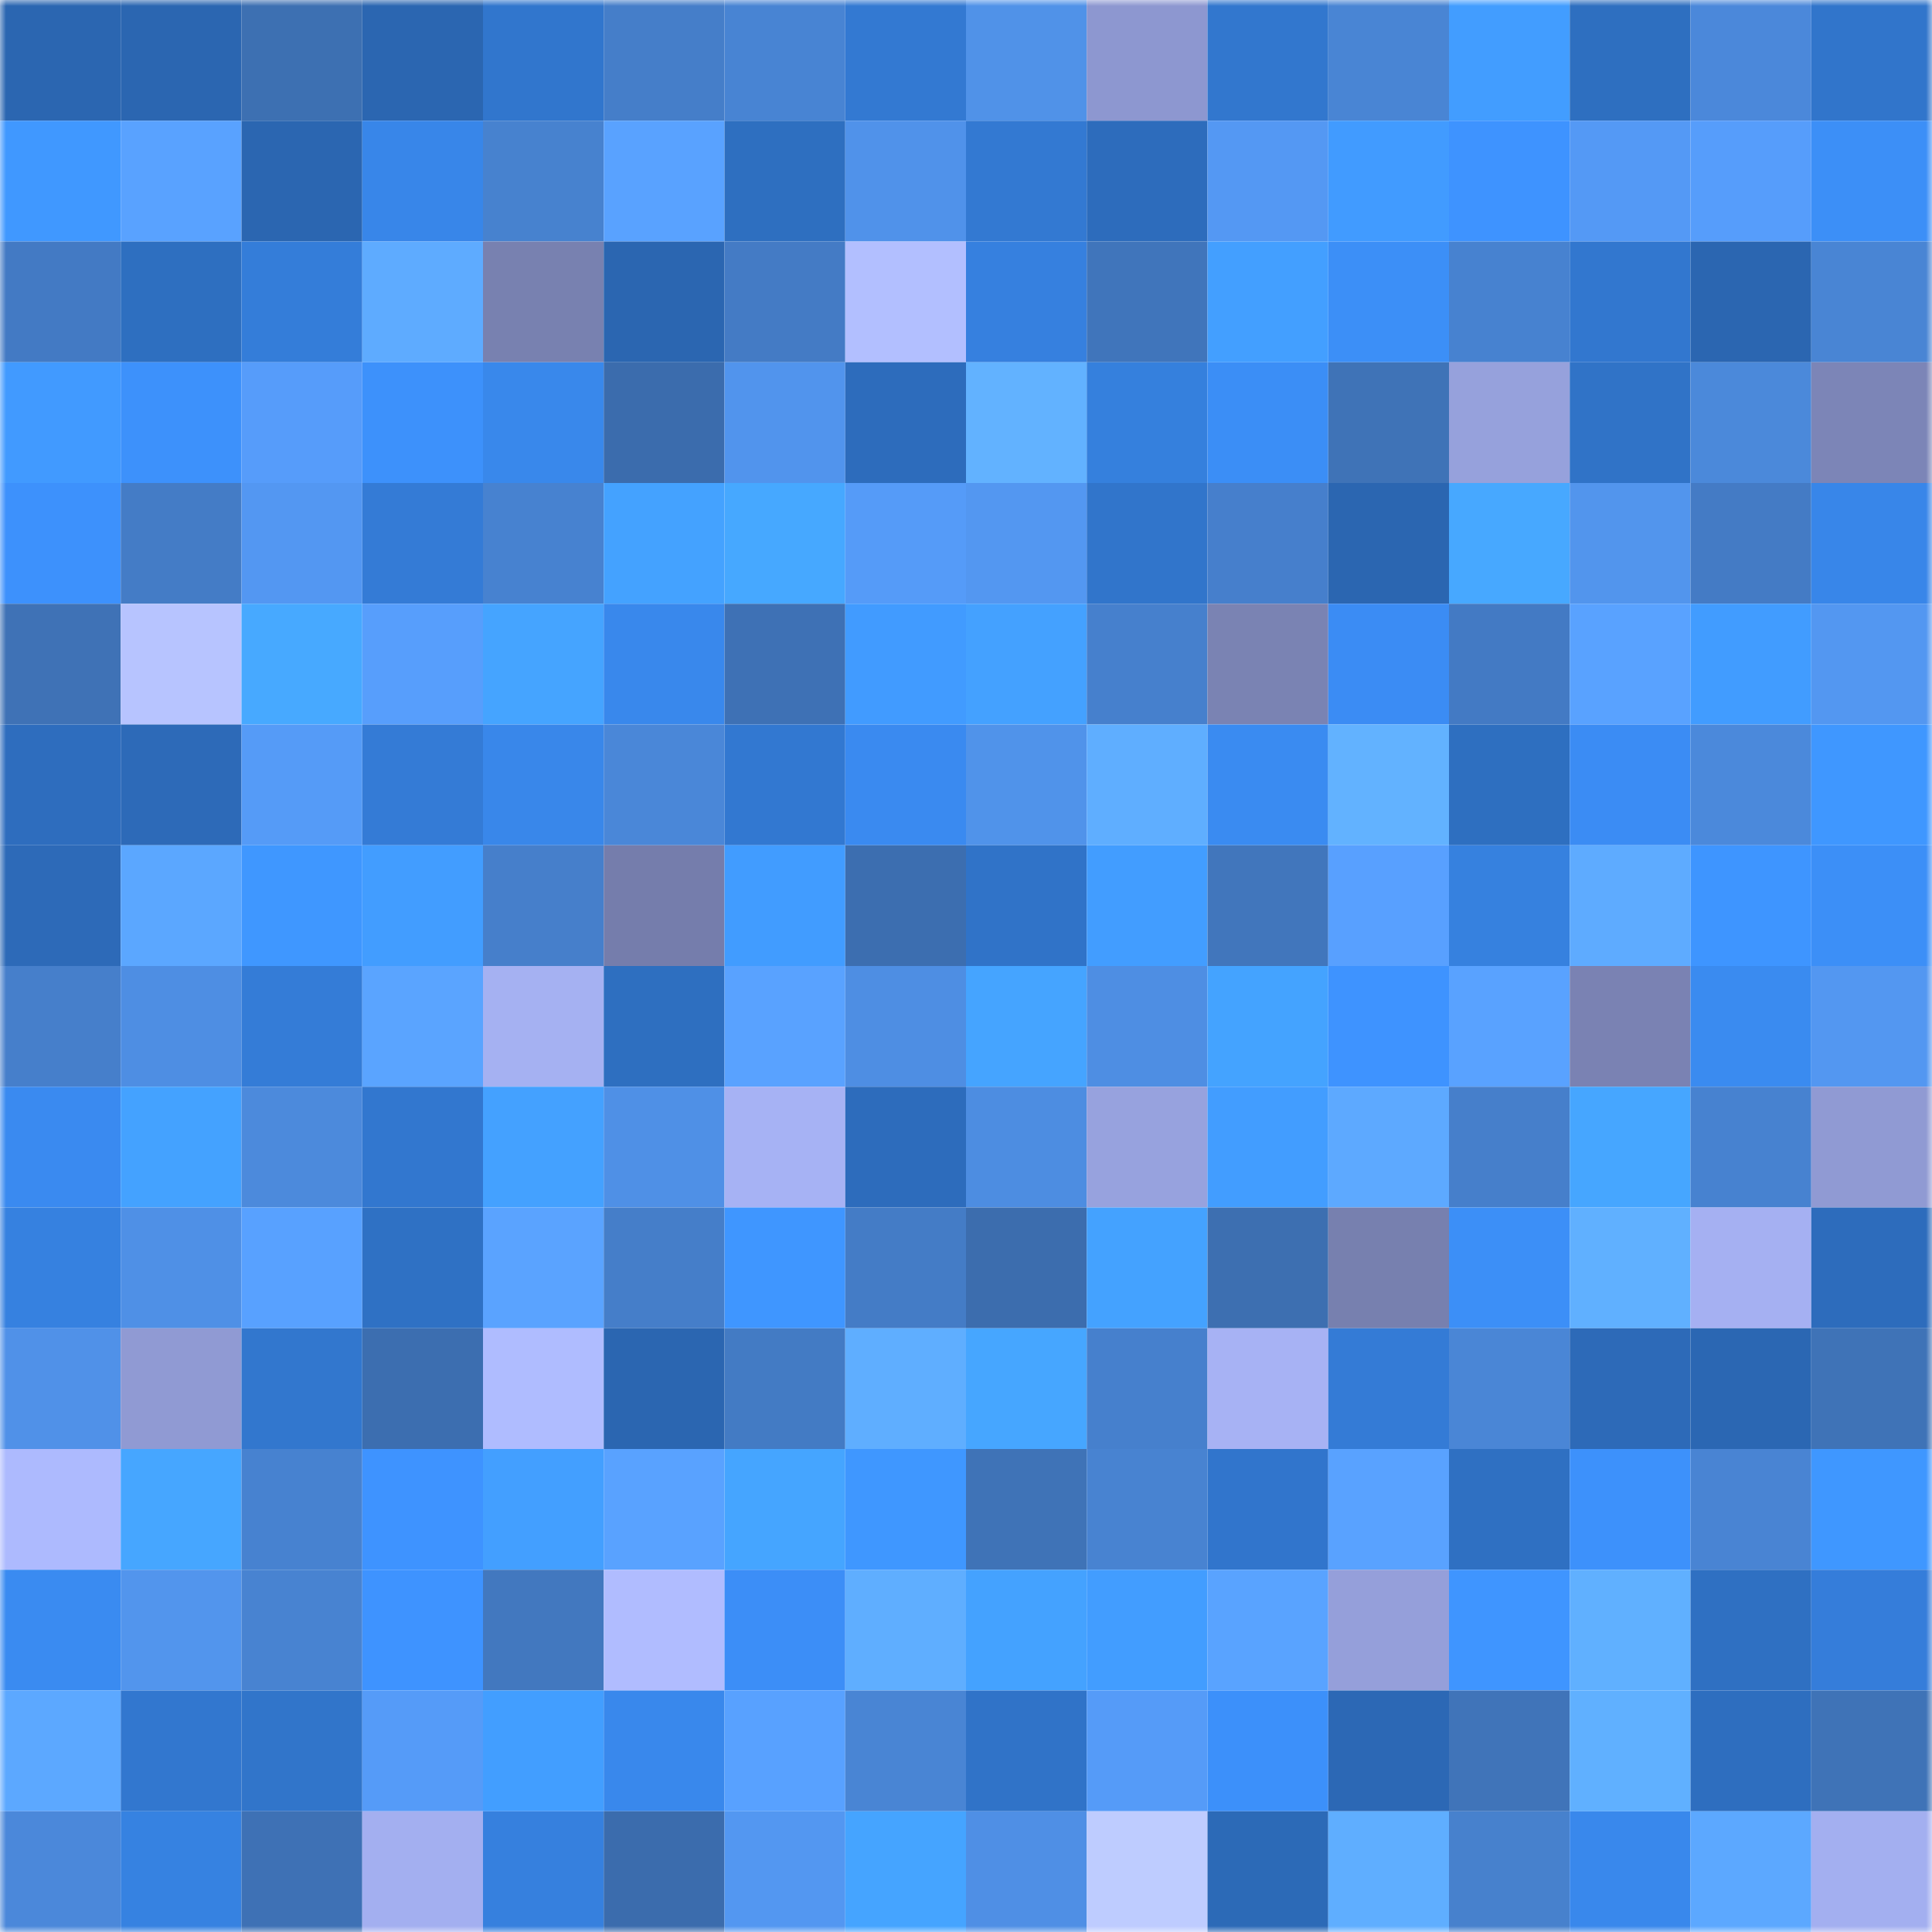 <svg viewBox="0 0 160 160" fill="none" role="img" xmlns="http://www.w3.org/2000/svg" width="240" height="240" name="ens%2Cgonkoen.eth"><mask id="1427580124" mask-type="alpha" maskUnits="userSpaceOnUse" x="0" y="0" width="160" height="160"><rect width="160" height="160" fill="#FFFFFF"></rect></mask><g mask="url(#1427580124)"><rect x="0" y="0" width="10" height="10" fill="#2b66b1"></rect><rect x="10" y="0" width="10" height="10" fill="#2b66b1"></rect><rect x="20" y="0" width="10" height="10" fill="#3d70b2"></rect><rect x="30" y="0" width="10" height="10" fill="#2b66b1"></rect><rect x="40" y="0" width="10" height="10" fill="#3176cd"></rect><rect x="50" y="0" width="10" height="10" fill="#457ec9"></rect><rect x="60" y="0" width="10" height="10" fill="#4884d3"></rect><rect x="70" y="0" width="10" height="10" fill="#3379d2"></rect><rect x="80" y="0" width="10" height="10" fill="#5092e8"></rect><rect x="90" y="0" width="10" height="10" fill="#8d97d0"></rect><rect x="100" y="0" width="10" height="10" fill="#3277ce"></rect><rect x="110" y="0" width="10" height="10" fill="#4985d4"></rect><rect x="120" y="0" width="10" height="10" fill="#429dff"></rect><rect x="130" y="0" width="10" height="10" fill="#2e6fc0"></rect><rect x="140" y="0" width="10" height="10" fill="#4b88da"></rect><rect x="150" y="0" width="10" height="10" fill="#3175cb"></rect><rect x="0" y="10" width="10" height="10" fill="#4098ff"></rect><rect x="10" y="10" width="10" height="10" fill="#59a2ff"></rect><rect x="20" y="10" width="10" height="10" fill="#2b66b1"></rect><rect x="30" y="10" width="10" height="10" fill="#3886e9"></rect><rect x="40" y="10" width="10" height="10" fill="#4782cf"></rect><rect x="50" y="10" width="10" height="10" fill="#59a2ff"></rect><rect x="60" y="10" width="10" height="10" fill="#2e6fc0"></rect><rect x="70" y="10" width="10" height="10" fill="#5092ea"></rect><rect x="80" y="10" width="10" height="10" fill="#3379d2"></rect><rect x="90" y="10" width="10" height="10" fill="#2d6cbc"></rect><rect x="100" y="10" width="10" height="10" fill="#5498f3"></rect><rect x="110" y="10" width="10" height="10" fill="#419bff"></rect><rect x="120" y="10" width="10" height="10" fill="#3e93ff"></rect><rect x="130" y="10" width="10" height="10" fill="#5499f5"></rect><rect x="140" y="10" width="10" height="10" fill="#569dfb"></rect><rect x="150" y="10" width="10" height="10" fill="#3c8ff7"></rect><rect x="0" y="20" width="10" height="10" fill="#437ac4"></rect><rect x="10" y="20" width="10" height="10" fill="#2e6fc0"></rect><rect x="20" y="20" width="10" height="10" fill="#347dd9"></rect><rect x="30" y="20" width="10" height="10" fill="#5eabff"></rect><rect x="40" y="20" width="10" height="10" fill="#7881b0"></rect><rect x="50" y="20" width="10" height="10" fill="#2b66b1"></rect><rect x="60" y="20" width="10" height="10" fill="#447bc5"></rect><rect x="70" y="20" width="10" height="10" fill="#b2bfff"></rect><rect x="80" y="20" width="10" height="10" fill="#3680df"></rect><rect x="90" y="20" width="10" height="10" fill="#4075bb"></rect><rect x="100" y="20" width="10" height="10" fill="#439fff"></rect><rect x="110" y="20" width="10" height="10" fill="#3c8ff7"></rect><rect x="120" y="20" width="10" height="10" fill="#4782d0"></rect><rect x="130" y="20" width="10" height="10" fill="#3277cf"></rect><rect x="140" y="20" width="10" height="10" fill="#2b66b1"></rect><rect x="150" y="20" width="10" height="10" fill="#4985d4"></rect><rect x="0" y="30" width="10" height="10" fill="#419aff"></rect><rect x="10" y="30" width="10" height="10" fill="#3d91fb"></rect><rect x="20" y="30" width="10" height="10" fill="#569cfa"></rect><rect x="30" y="30" width="10" height="10" fill="#3d91fb"></rect><rect x="40" y="30" width="10" height="10" fill="#3988eb"></rect><rect x="50" y="30" width="10" height="10" fill="#3b6cad"></rect><rect x="60" y="30" width="10" height="10" fill="#5194ed"></rect><rect x="70" y="30" width="10" height="10" fill="#2d6cbc"></rect><rect x="80" y="30" width="10" height="10" fill="#62b2ff"></rect><rect x="90" y="30" width="10" height="10" fill="#3580dd"></rect><rect x="100" y="30" width="10" height="10" fill="#3b8ef6"></rect><rect x="110" y="30" width="10" height="10" fill="#3f73b7"></rect><rect x="120" y="30" width="10" height="10" fill="#96a1dc"></rect><rect x="130" y="30" width="10" height="10" fill="#3073c7"></rect><rect x="140" y="30" width="10" height="10" fill="#4b89da"></rect><rect x="150" y="30" width="10" height="10" fill="#7c85b7"></rect><rect x="0" y="40" width="10" height="10" fill="#3d91fc"></rect><rect x="10" y="40" width="10" height="10" fill="#447cc6"></rect><rect x="20" y="40" width="10" height="10" fill="#5397f2"></rect><rect x="30" y="40" width="10" height="10" fill="#347bd6"></rect><rect x="40" y="40" width="10" height="10" fill="#4782d0"></rect><rect x="50" y="40" width="10" height="10" fill="#44a2ff"></rect><rect x="60" y="40" width="10" height="10" fill="#46a8ff"></rect><rect x="70" y="40" width="10" height="10" fill="#559bf8"></rect><rect x="80" y="40" width="10" height="10" fill="#5397f1"></rect><rect x="90" y="40" width="10" height="10" fill="#3175cb"></rect><rect x="100" y="40" width="10" height="10" fill="#467fcc"></rect><rect x="110" y="40" width="10" height="10" fill="#2b66b1"></rect><rect x="120" y="40" width="10" height="10" fill="#47a8ff"></rect><rect x="130" y="40" width="10" height="10" fill="#5295ed"></rect><rect x="140" y="40" width="10" height="10" fill="#447bc5"></rect><rect x="150" y="40" width="10" height="10" fill="#3886e9"></rect><rect x="0" y="50" width="10" height="10" fill="#3f72b6"></rect><rect x="10" y="50" width="10" height="10" fill="#b7c4ff"></rect><rect x="20" y="50" width="10" height="10" fill="#47a9ff"></rect><rect x="30" y="50" width="10" height="10" fill="#579efc"></rect><rect x="40" y="50" width="10" height="10" fill="#45a4ff"></rect><rect x="50" y="50" width="10" height="10" fill="#3988ec"></rect><rect x="60" y="50" width="10" height="10" fill="#3e71b5"></rect><rect x="70" y="50" width="10" height="10" fill="#419bff"></rect><rect x="80" y="50" width="10" height="10" fill="#44a1ff"></rect><rect x="90" y="50" width="10" height="10" fill="#4680cd"></rect><rect x="100" y="50" width="10" height="10" fill="#7a83b3"></rect><rect x="110" y="50" width="10" height="10" fill="#3b8cf4"></rect><rect x="120" y="50" width="10" height="10" fill="#437ac4"></rect><rect x="130" y="50" width="10" height="10" fill="#59a2ff"></rect><rect x="140" y="50" width="10" height="10" fill="#419cff"></rect><rect x="150" y="50" width="10" height="10" fill="#5397f1"></rect><rect x="0" y="60" width="10" height="10" fill="#2e6dbe"></rect><rect x="10" y="60" width="10" height="10" fill="#2d6ab8"></rect><rect x="20" y="60" width="10" height="10" fill="#559bf7"></rect><rect x="30" y="60" width="10" height="10" fill="#347bd6"></rect><rect x="40" y="60" width="10" height="10" fill="#3987ea"></rect><rect x="50" y="60" width="10" height="10" fill="#4a87d8"></rect><rect x="60" y="60" width="10" height="10" fill="#3278d1"></rect><rect x="70" y="60" width="10" height="10" fill="#3a8af0"></rect><rect x="80" y="60" width="10" height="10" fill="#5093ea"></rect><rect x="90" y="60" width="10" height="10" fill="#5faeff"></rect><rect x="100" y="60" width="10" height="10" fill="#3a8bf1"></rect><rect x="110" y="60" width="10" height="10" fill="#62b2ff"></rect><rect x="120" y="60" width="10" height="10" fill="#2e6fc0"></rect><rect x="130" y="60" width="10" height="10" fill="#3b8cf4"></rect><rect x="140" y="60" width="10" height="10" fill="#4b89db"></rect><rect x="150" y="60" width="10" height="10" fill="#3f97ff"></rect><rect x="0" y="70" width="10" height="10" fill="#2d6ab8"></rect><rect x="10" y="70" width="10" height="10" fill="#5ba7ff"></rect><rect x="20" y="70" width="10" height="10" fill="#3f97ff"></rect><rect x="30" y="70" width="10" height="10" fill="#429dff"></rect><rect x="40" y="70" width="10" height="10" fill="#467fcb"></rect><rect x="50" y="70" width="10" height="10" fill="#757dac"></rect><rect x="60" y="70" width="10" height="10" fill="#419cff"></rect><rect x="70" y="70" width="10" height="10" fill="#3c6eb0"></rect><rect x="80" y="70" width="10" height="10" fill="#3073c8"></rect><rect x="90" y="70" width="10" height="10" fill="#429dff"></rect><rect x="100" y="70" width="10" height="10" fill="#4176bc"></rect><rect x="110" y="70" width="10" height="10" fill="#58a0ff"></rect><rect x="120" y="70" width="10" height="10" fill="#3681df"></rect><rect x="130" y="70" width="10" height="10" fill="#5eabff"></rect><rect x="140" y="70" width="10" height="10" fill="#3e95ff"></rect><rect x="150" y="70" width="10" height="10" fill="#3c8ff7"></rect><rect x="0" y="80" width="10" height="10" fill="#467fcb"></rect><rect x="10" y="80" width="10" height="10" fill="#4e8ee3"></rect><rect x="20" y="80" width="10" height="10" fill="#347cd7"></rect><rect x="30" y="80" width="10" height="10" fill="#5aa4ff"></rect><rect x="40" y="80" width="10" height="10" fill="#a5b1f2"></rect><rect x="50" y="80" width="10" height="10" fill="#2e6fc0"></rect><rect x="60" y="80" width="10" height="10" fill="#59a2ff"></rect><rect x="70" y="80" width="10" height="10" fill="#4e8ee3"></rect><rect x="80" y="80" width="10" height="10" fill="#45a4ff"></rect><rect x="90" y="80" width="10" height="10" fill="#4e8ee3"></rect><rect x="100" y="80" width="10" height="10" fill="#44a3ff"></rect><rect x="110" y="80" width="10" height="10" fill="#3e93ff"></rect><rect x="120" y="80" width="10" height="10" fill="#59a2ff"></rect><rect x="130" y="80" width="10" height="10" fill="#7a82b3"></rect><rect x="140" y="80" width="10" height="10" fill="#3a8bf0"></rect><rect x="150" y="80" width="10" height="10" fill="#5397f1"></rect><rect x="0" y="90" width="10" height="10" fill="#3a8af0"></rect><rect x="10" y="90" width="10" height="10" fill="#44a2ff"></rect><rect x="20" y="90" width="10" height="10" fill="#4c8adc"></rect><rect x="30" y="90" width="10" height="10" fill="#3277cf"></rect><rect x="40" y="90" width="10" height="10" fill="#44a1ff"></rect><rect x="50" y="90" width="10" height="10" fill="#4f90e6"></rect><rect x="60" y="90" width="10" height="10" fill="#a6b2f4"></rect><rect x="70" y="90" width="10" height="10" fill="#2d6cbc"></rect><rect x="80" y="90" width="10" height="10" fill="#4d8de1"></rect><rect x="90" y="90" width="10" height="10" fill="#97a2de"></rect><rect x="100" y="90" width="10" height="10" fill="#429dff"></rect><rect x="110" y="90" width="10" height="10" fill="#5da9ff"></rect><rect x="120" y="90" width="10" height="10" fill="#467fcb"></rect><rect x="130" y="90" width="10" height="10" fill="#46a6ff"></rect><rect x="140" y="90" width="10" height="10" fill="#4782d0"></rect><rect x="150" y="90" width="10" height="10" fill="#909ad3"></rect><rect x="0" y="100" width="10" height="10" fill="#3681e0"></rect><rect x="10" y="100" width="10" height="10" fill="#4f90e6"></rect><rect x="20" y="100" width="10" height="10" fill="#58a1ff"></rect><rect x="30" y="100" width="10" height="10" fill="#2f71c4"></rect><rect x="40" y="100" width="10" height="10" fill="#5aa3ff"></rect><rect x="50" y="100" width="10" height="10" fill="#457ec9"></rect><rect x="60" y="100" width="10" height="10" fill="#3f96ff"></rect><rect x="70" y="100" width="10" height="10" fill="#447cc6"></rect><rect x="80" y="100" width="10" height="10" fill="#3c6dae"></rect><rect x="90" y="100" width="10" height="10" fill="#44a2ff"></rect><rect x="100" y="100" width="10" height="10" fill="#3d6fb1"></rect><rect x="110" y="100" width="10" height="10" fill="#7780af"></rect><rect x="120" y="100" width="10" height="10" fill="#3c8ff7"></rect><rect x="130" y="100" width="10" height="10" fill="#60b0ff"></rect><rect x="140" y="100" width="10" height="10" fill="#a5b0f2"></rect><rect x="150" y="100" width="10" height="10" fill="#2d6cbc"></rect><rect x="0" y="110" width="10" height="10" fill="#5091e8"></rect><rect x="10" y="110" width="10" height="10" fill="#909ad3"></rect><rect x="20" y="110" width="10" height="10" fill="#3277ce"></rect><rect x="30" y="110" width="10" height="10" fill="#3c6eb0"></rect><rect x="40" y="110" width="10" height="10" fill="#afbcff"></rect><rect x="50" y="110" width="10" height="10" fill="#2b66b1"></rect><rect x="60" y="110" width="10" height="10" fill="#437bc4"></rect><rect x="70" y="110" width="10" height="10" fill="#5faeff"></rect><rect x="80" y="110" width="10" height="10" fill="#46a6ff"></rect><rect x="90" y="110" width="10" height="10" fill="#4680cd"></rect><rect x="100" y="110" width="10" height="10" fill="#a7b2f4"></rect><rect x="110" y="110" width="10" height="10" fill="#347bd6"></rect><rect x="120" y="110" width="10" height="10" fill="#4a86d6"></rect><rect x="130" y="110" width="10" height="10" fill="#2d6ab8"></rect><rect x="140" y="110" width="10" height="10" fill="#2b67b3"></rect><rect x="150" y="110" width="10" height="10" fill="#3f73b7"></rect><rect x="0" y="120" width="10" height="10" fill="#adbafe"></rect><rect x="10" y="120" width="10" height="10" fill="#46a6ff"></rect><rect x="20" y="120" width="10" height="10" fill="#4782d0"></rect><rect x="30" y="120" width="10" height="10" fill="#3e93ff"></rect><rect x="40" y="120" width="10" height="10" fill="#439fff"></rect><rect x="50" y="120" width="10" height="10" fill="#59a2ff"></rect><rect x="60" y="120" width="10" height="10" fill="#45a5ff"></rect><rect x="70" y="120" width="10" height="10" fill="#3f97ff"></rect><rect x="80" y="120" width="10" height="10" fill="#3f73b7"></rect><rect x="90" y="120" width="10" height="10" fill="#4883d1"></rect><rect x="100" y="120" width="10" height="10" fill="#3175cc"></rect><rect x="110" y="120" width="10" height="10" fill="#59a2ff"></rect><rect x="120" y="120" width="10" height="10" fill="#2f70c2"></rect><rect x="130" y="120" width="10" height="10" fill="#3d91fb"></rect><rect x="140" y="120" width="10" height="10" fill="#4984d3"></rect><rect x="150" y="120" width="10" height="10" fill="#3f97ff"></rect><rect x="0" y="130" width="10" height="10" fill="#3a8bf1"></rect><rect x="10" y="130" width="10" height="10" fill="#5295ed"></rect><rect x="20" y="130" width="10" height="10" fill="#4883d1"></rect><rect x="30" y="130" width="10" height="10" fill="#3e93ff"></rect><rect x="40" y="130" width="10" height="10" fill="#4278bf"></rect><rect x="50" y="130" width="10" height="10" fill="#b0bcff"></rect><rect x="60" y="130" width="10" height="10" fill="#3c8ef7"></rect><rect x="70" y="130" width="10" height="10" fill="#5faeff"></rect><rect x="80" y="130" width="10" height="10" fill="#44a2ff"></rect><rect x="90" y="130" width="10" height="10" fill="#429dff"></rect><rect x="100" y="130" width="10" height="10" fill="#59a3ff"></rect><rect x="110" y="130" width="10" height="10" fill="#959fda"></rect><rect x="120" y="130" width="10" height="10" fill="#3f95ff"></rect><rect x="130" y="130" width="10" height="10" fill="#60b0ff"></rect><rect x="140" y="130" width="10" height="10" fill="#2f70c2"></rect><rect x="150" y="130" width="10" height="10" fill="#357dda"></rect><rect x="0" y="140" width="10" height="10" fill="#5ca8ff"></rect><rect x="10" y="140" width="10" height="10" fill="#3277cf"></rect><rect x="20" y="140" width="10" height="10" fill="#3175ca"></rect><rect x="30" y="140" width="10" height="10" fill="#559bf8"></rect><rect x="40" y="140" width="10" height="10" fill="#429eff"></rect><rect x="50" y="140" width="10" height="10" fill="#3988ec"></rect><rect x="60" y="140" width="10" height="10" fill="#58a1ff"></rect><rect x="70" y="140" width="10" height="10" fill="#4985d4"></rect><rect x="80" y="140" width="10" height="10" fill="#3073c8"></rect><rect x="90" y="140" width="10" height="10" fill="#559bf8"></rect><rect x="100" y="140" width="10" height="10" fill="#3c90fa"></rect><rect x="110" y="140" width="10" height="10" fill="#2c68b5"></rect><rect x="120" y="140" width="10" height="10" fill="#4074b9"></rect><rect x="130" y="140" width="10" height="10" fill="#60b0ff"></rect><rect x="140" y="140" width="10" height="10" fill="#2e6ebf"></rect><rect x="150" y="140" width="10" height="10" fill="#3f73b7"></rect><rect x="0" y="150" width="10" height="10" fill="#4b88da"></rect><rect x="10" y="150" width="10" height="10" fill="#3682e1"></rect><rect x="20" y="150" width="10" height="10" fill="#3e71b5"></rect><rect x="30" y="150" width="10" height="10" fill="#a3aff0"></rect><rect x="40" y="150" width="10" height="10" fill="#3680de"></rect><rect x="50" y="150" width="10" height="10" fill="#3b6cad"></rect><rect x="60" y="150" width="10" height="10" fill="#5397f1"></rect><rect x="70" y="150" width="10" height="10" fill="#45a4ff"></rect><rect x="80" y="150" width="10" height="10" fill="#4f8fe5"></rect><rect x="90" y="150" width="10" height="10" fill="#beccff"></rect><rect x="100" y="150" width="10" height="10" fill="#2c6ab7"></rect><rect x="110" y="150" width="10" height="10" fill="#5faeff"></rect><rect x="120" y="150" width="10" height="10" fill="#4781cd"></rect><rect x="130" y="150" width="10" height="10" fill="#3988ec"></rect><rect x="140" y="150" width="10" height="10" fill="#5ca8ff"></rect><rect x="150" y="150" width="10" height="10" fill="#a3aff0"></rect></g></svg>